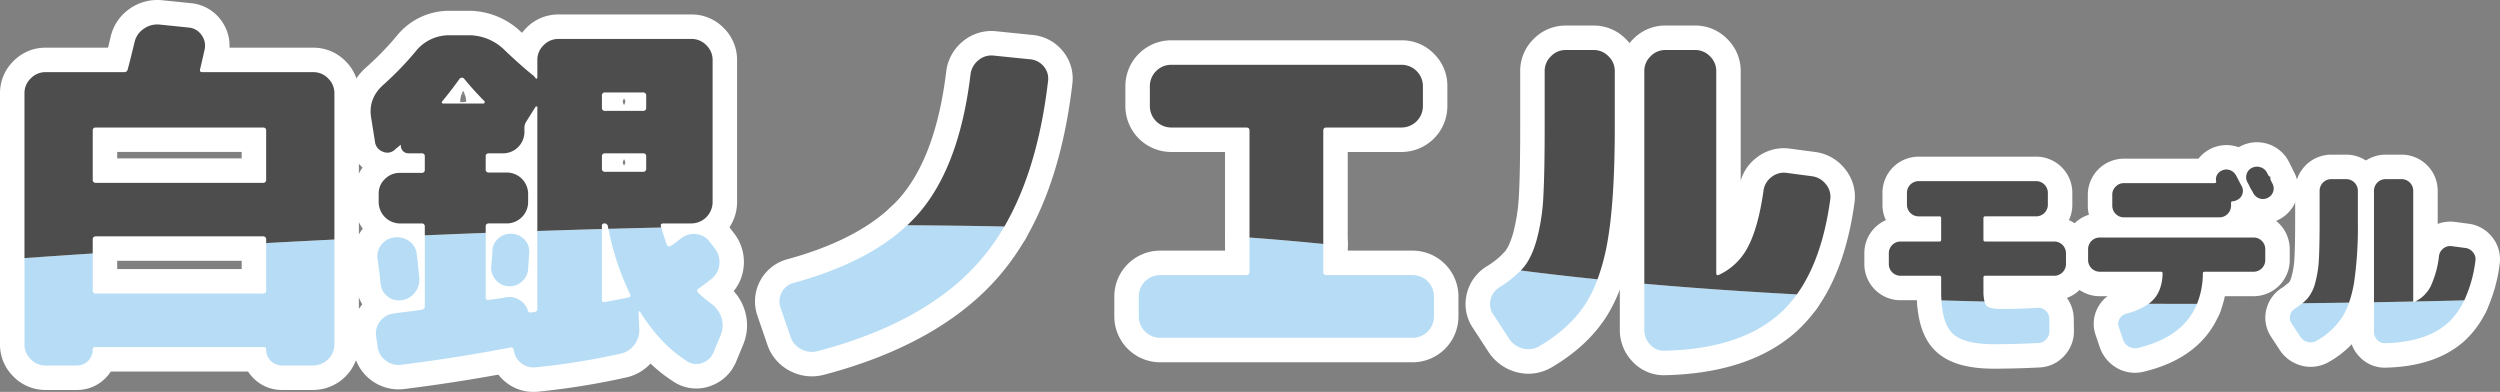 <svg id="グループ_1496" data-name="グループ 1496" xmlns="http://www.w3.org/2000/svg" xmlns:xlink="http://www.w3.org/1999/xlink" width="886.726" height="139" viewBox="0 0 886.726 139">
  <rect x="0" y="0" width="886.726" height="139" fill="#808080" stroke="none"/>
  <defs>
    <clipPath id="clip-path">
      <rect id="長方形_1791" data-name="長方形 1791" width="886.726" height="139" fill="none"/>
    </clipPath>
  </defs>
  <g id="グループ_1495" data-name="グループ 1495" clip-path="url(#clip-path)">
    <path id="パス_3308" data-name="パス 3308" d="M92.808,87.356a1.041,1.041,0,0,1-1.177,1.178H32.475A1.042,1.042,0,0,1,31.3,87.356V74.32q-12.541.821-24.211,1.639v30.635a7.156,7.156,0,0,0,2.225,5.234,7.161,7.161,0,0,0,5.234,2.226H25.67a5.587,5.587,0,0,0,5.627-5.628.809.809,0,0,1,.916-.916H91.892a.81.81,0,0,1,.916.916,5.587,5.587,0,0,0,5.628,5.628H109.56a7.6,7.6,0,0,0,7.461-7.461V69.374q-12.291.608-24.213,1.256Z" transform="translate(1.592 15.585)" fill="#b6ddf5"/>
    <path id="パス_3309" data-name="パス 3309" d="M111.153,124.325H100.028A14.041,14.041,0,0,1,89.9,120.149a14.674,14.674,0,0,1-1.925-2.368H39.314a14.733,14.733,0,0,1-1.915,2.36,14.064,14.064,0,0,1-10.136,4.185H16.138a15.794,15.794,0,0,1-11.373-4.77A15.79,15.79,0,0,1,0,108.185V77.551a8.68,8.68,0,0,1,8.074-8.657q11.672-.816,24.248-1.642a8.68,8.68,0,0,1,9.246,8.661v5.534H85.722V72.223a8.678,8.678,0,0,1,8.208-8.666q11.931-.65,24.254-1.26a8.679,8.679,0,0,1,9.108,8.669v37.218a16.279,16.279,0,0,1-16.138,16.14m-8.55-17.358h7.332V80.094q-3.442.174-6.856.356v8.5A9.639,9.639,0,0,1,93.223,98.8H34.068a9.64,9.64,0,0,1-9.857-9.857V85.185q-3.463.233-6.854.465v21.316h7.331a9.479,9.479,0,0,1,9.119-6.545H93.485a9.478,9.478,0,0,1,9.118,6.545" transform="translate(0 13.993)" fill="#fff"/>
    <path id="パス_3310" data-name="パス 3310" d="M148.168,86.292a6.3,6.3,0,0,0,4.842-1.505,6.51,6.51,0,0,0,2.356-4.515l.392-5.889a6,6,0,0,0-1.7-4.646,6.569,6.569,0,0,0-4.58-2.028,6.361,6.361,0,0,0-4.646,1.636,5.993,5.993,0,0,0-2.159,4.384c0,.523-.045,1.4-.131,2.617s-.176,2.094-.262,2.618a6.624,6.624,0,0,0,1.44,4.907,6.188,6.188,0,0,0,4.449,2.421" transform="translate(31.955 15.208)" fill="#b6ddf5"/>
    <path id="パス_3311" data-name="パス 3311" d="M150.478,96.6q-.768,0-1.547-.075a14.774,14.774,0,0,1-10.439-5.691,15.267,15.267,0,0,1-3.261-11.105c.018-.195.044-.388.076-.579,0-.016.071-.452.169-1.832.1-1.466.11-1.919.11-1.995,0-.142,0-.285.009-.429a14.6,14.6,0,0,1,5.131-10.5A15.039,15.039,0,0,1,151.5,60.631a15.205,15.205,0,0,1,10.39,4.662,14.6,14.6,0,0,1,4.132,11.088c0,.056,0,.113-.009.169l-.393,5.888c0,.086-.011.17-.018.255a15.154,15.154,0,0,1-5.4,10.314,14.86,14.86,0,0,1-9.725,3.589" transform="translate(30.362 13.617)" fill="#fff"/>
    <path id="パス_3312" data-name="パス 3312" d="M112.839,89.662a6.28,6.28,0,0,0,5.038,1.374,7.054,7.054,0,0,0,4.711-2.682,7.185,7.185,0,0,0,1.571-5.3q-.525-5.757-.916-8.509a6.3,6.3,0,0,0-2.749-4.513,7.163,7.163,0,0,0-5.234-1.245,6.767,6.767,0,0,0-5.889,7.723q.784,5.235,1.047,8.506a6.516,6.516,0,0,0,2.421,4.645" transform="translate(24.553 15.436)" fill="#b6ddf5"/>
    <path id="パス_3313" data-name="パス 3313" d="M118.418,101.379a14.74,14.74,0,0,1-9.484-3.407,15.138,15.138,0,0,1-5.57-10.581q-.25-3.112-.986-8a15.444,15.444,0,0,1,13.3-17.608A15.839,15.839,0,0,1,127.037,64.5a14.887,14.887,0,0,1,6.4,10.472c.277,1.93.593,4.858.96,8.891a15.869,15.869,0,0,1-3.438,11.509,15.71,15.71,0,0,1-10.314,5.857,16.373,16.373,0,0,1-2.224.153m1.509-16.841h0Zm-3.684-7.172v0" transform="translate(22.963 13.844)" fill="#fff"/>
    <path id="パス_3314" data-name="パス 3314" d="M198.983,89.446q.522,1.049-.654,1.308l-8.246,1.572c-.7.175-1.047-.132-1.047-.917V66.425q-11.5.325-22.9.712V94.68a1.041,1.041,0,0,1-1.178,1.178.585.585,0,0,0-.262.066.58.58,0,0,1-.261.066h-.393a.953.953,0,0,1-1.309-.786,6.551,6.551,0,0,0-3.01-3.664,6.921,6.921,0,0,0-4.711-.916,22.339,22.339,0,0,1-3.01.524q-2.094.263-3.01.392c-.785.176-1.178-.131-1.178-.916V67.8q-10.877.415-21.593.876V93.9q0,.917-1.178,1.178-1.571.263-4.842.654t-4.973.654a7.054,7.054,0,0,0-4.842,2.748,6.943,6.943,0,0,0-1.44,5.366l.524,3.664a7.124,7.124,0,0,0,2.879,4.907,7.217,7.217,0,0,0,5.5,1.506q19.893-2.489,38.869-6.151.786-.132,1.047.916a7.087,7.087,0,0,0,7.723,6.151,257.217,257.217,0,0,0,30.1-4.843,8.066,8.066,0,0,0,5.038-3.271,8.575,8.575,0,0,0,1.636-5.889l-.262-5.628c0-.173.066-.262.2-.262a.454.454,0,0,1,.327.132q7.2,11.516,16.621,17.536a5.9,5.9,0,0,0,5.5.655,6.7,6.7,0,0,0,4.057-3.926l2.486-6.02a8.946,8.946,0,0,0,.262-6.02,9.593,9.593,0,0,0-3.533-4.972,53.235,53.235,0,0,1-4.711-3.926q-.786-.786,0-1.44,2.223-1.571,4.58-3.4a7.413,7.413,0,0,0,2.879-5.039,7.887,7.887,0,0,0-1.44-5.693l-1.832-2.355a6.871,6.871,0,0,0-4.776-2.879,7.245,7.245,0,0,0-5.433,1.439q-.656.524-1.9,1.44t-1.9,1.308q-.784.525-1.308-.392c-.661-1.812-1.32-3.869-1.979-6.15q-9.4.213-18.755.471a94.479,94.479,0,0,0,7.647,23.085" transform="translate(24.458 14.802)" fill="#b6ddf5"/>
    <path id="パス_3315" data-name="パス 3315" d="M166.363,125.79a15.492,15.492,0,0,1-9.8-3.419,15.956,15.956,0,0,1-2.681-2.7c-10.9,1.98-22.1,3.694-33.377,5.106a16.231,16.231,0,0,1-18.057-13.9l-.509-3.56a15.883,15.883,0,0,1,13.643-17.935c.914-.138,2.1-.3,3.545-.48V70.264a8.678,8.678,0,0,1,8.307-8.671q10.728-.461,21.636-.877a8.679,8.679,0,0,1,9.009,8.672V83.452q.483.011.965.053V68.729a8.681,8.681,0,0,1,8.385-8.674q11.42-.386,22.951-.713a8.889,8.889,0,0,1,1.157.044,8.922,8.922,0,0,1,1.146-.108q9.38-.257,18.8-.473a8.714,8.714,0,0,1,6.81,3.054,15.778,15.778,0,0,1,7.048-.626,15.479,15.479,0,0,1,10.536,6.225l1.776,2.283c.091.118.179.238.263.358a16.579,16.579,0,0,1,2.935,11.766,15.976,15.976,0,0,1-3.483,8.177,18.283,18.283,0,0,1,3.962,6.973,17.712,17.712,0,0,1-.483,11.714c-.02.049-.039.1-.06.148L238.3,114.9a15.261,15.261,0,0,1-9.1,8.767,14.57,14.57,0,0,1-13.2-1.532,54.2,54.2,0,0,1-8.137-6.4,16.7,16.7,0,0,1-8.917,5,266.192,266.192,0,0,1-31.026,4.984q-.786.07-1.558.071m-46.715-17.274v0m47.1-2.285a10.6,10.6,0,0,1,.873,2.072,250.609,250.609,0,0,0,27.573-4.515v-.018c-.009-.1-.013-.192-.018-.288l-.065-1.385-1.67.32a9.466,9.466,0,0,1-7.865-1.733A9.623,9.623,0,0,1,181.95,93V76.954q-2.776.084-5.546.173V96.272a9.6,9.6,0,0,1-8.259,9.74,9.243,9.243,0,0,1-1.394.219m55.5,2.064,0,0Zm-103.936-.735h0Zm107.072-.024.012.009-.012-.009m-106.048-1.157.148,1.034c12.641-1.606,25.126-3.593,37.169-5.918.065-.013.131-.024.2-.036l.056-.01c-.072-.129-.142-.258-.208-.389-.6.1-1.271.2-2.035.291q-1.787.226-2.678.348a9.449,9.449,0,0,1-11.266-9.482v-13.8l-4.237.173v16.9a9.828,9.828,0,0,1-7.974,9.65c-.148.032-.3.06-.445.086-1.17.2-2.836.424-5.244.713q-2.078.25-3.484.441m89.988-16a9.278,9.278,0,0,1,.852.737,8.77,8.77,0,0,1,1.287,1.6A48.736,48.736,0,0,0,223.2,106.01l1.508-3.654a.764.764,0,0,0,.049-.175.986.986,0,0,0-.463-.666,60,60,0,0,1-5.647-4.738,9.654,9.654,0,0,1-2.92-7.3,9.529,9.529,0,0,1,3.5-6.932q.272-.228.56-.43c1.141-.806,2.317-1.672,3.5-2.582l-.382-.49q-.4.3-.887.659c-1.008.742-1.788,1.279-2.444,1.68a9.446,9.446,0,0,1-7.285,1.259,9.638,9.638,0,0,1-6.167-4.722,8.62,8.62,0,0,1-.607-1.313c-.037-.1-.072-.2-.108-.3q-.685.015-1.37.033a80.635,80.635,0,0,0,4.336,10.876,10.152,10.152,0,0,1,.961,3.162m-39.141,14.884-.013.007.013-.007M192.8,94.9h0Zm38.12-10.394h0M210.16,66.8l-.007,0,.007,0" transform="translate(22.868 13.21)" fill="#fff"/>
    <path id="パス_3316" data-name="パス 3316" d="M230.833,85.668a6.59,6.59,0,0,0-4.253,3.338,6.715,6.715,0,0,0-.458,5.43l3.533,10.34a7.642,7.642,0,0,0,3.861,4.449,7.969,7.969,0,0,0,5.823.655q38.738-10.21,57.781-32.327a79.435,79.435,0,0,0,8.4-11.873q-17.036-.351-34.454-.448-14.2,13.325-40.237,20.436" transform="translate(50.716 14.654)" fill="#b6ddf5"/>
    <path id="パス_3317" data-name="パス 3317" d="M238.834,120.425a16.756,16.756,0,0,1-7.676-1.881,16.306,16.306,0,0,1-8.1-9.323L219.5,98.835c-.02-.058-.039-.115-.058-.173a15.478,15.478,0,0,1,10.7-19.776c15.891-4.334,28.2-10.522,36.581-18.392a8.876,8.876,0,0,1,5.99-2.351c11.769.07,23.4.222,34.582.452a8.678,8.678,0,0,1,7.32,13.046,88.554,88.554,0,0,1-9.324,13.166c-13.8,16.031-34.71,27.825-62.146,35.056a17.057,17.057,0,0,1-4.312.561m-2.259-25.312,2.675,7.828c22.385-5.97,39.5-15.139,50.922-27.273q-7.052-.092-14.229-.143c-9.883,8.363-23.1,14.941-39.368,19.588" transform="translate(49.123 13.062)" fill="#fff"/>
    <path id="パス_3318" data-name="パス 3318" d="M369.084,80.941a1.041,1.041,0,0,1-1.178,1.178H337.283a7.6,7.6,0,0,0-7.461,7.461v7.328a7.6,7.6,0,0,0,7.461,7.459h89.779a7.6,7.6,0,0,0,7.461-7.459V89.58a7.6,7.6,0,0,0-7.461-7.461H396.437a1.04,1.04,0,0,1-1.177-1.178V71.065q-12.727-1.271-26.176-2.272Z" transform="translate(74.094 15.454)" fill="#b6ddf5"/>
    <path id="パス_3319" data-name="パス 3319" d="M428.653,114.639H338.874A16.277,16.277,0,0,1,322.736,98.5V91.172a16.277,16.277,0,0,1,16.138-16.14H362V70.385a8.678,8.678,0,0,1,9.326-8.653c9.131.682,18.01,1.452,26.39,2.289a8.678,8.678,0,0,1,7.817,8.636v2.376h23.123a16.277,16.277,0,0,1,16.138,16.14V98.5a16.275,16.275,0,0,1-16.138,16.138m-88.56-17.358h87.342v-4.89H398.029a9.639,9.639,0,0,1-9.855-9.857V80.545q-4.343-.4-8.819-.769v2.758a9.64,9.64,0,0,1-9.857,9.857H340.093Z" transform="translate(72.502 13.862)" fill="#fff"/>
    <path id="パス_3320" data-name="パス 3320" d="M476.229,98.482a7.423,7.423,0,0,0,2.159,5.365,6.531,6.531,0,0,0,5.169,2.094q26.827-.658,40.832-13.284a42.147,42.147,0,0,0,5.947-6.694c-18.552-1-36.67-2.245-54.107-3.784Z" transform="translate(106.984 18.461)" fill="#b6ddf5"/>
    <path id="パス_3321" data-name="パス 3321" d="M484.806,116.218a15.084,15.084,0,0,1-11.052-4.734,16.077,16.077,0,0,1-4.611-11.41v-16.3a8.68,8.68,0,0,1,9.442-8.645c16.763,1.479,34.866,2.746,53.809,3.763a8.679,8.679,0,0,1,6.576,13.739,51.1,51.1,0,0,1-7.175,8.064c-10.864,9.8-26.462,15.015-46.365,15.513-.208.009-.416.012-.623.012m1.694-16.136h0Zm0-6.867v5.591a69.356,69.356,0,0,0,21.827-3.978q-11.189-.748-21.827-1.613" transform="translate(105.392 16.87)" fill="#fff"/>
    <path id="パス_3322" data-name="パス 3322" d="M435.1,84.164a7,7,0,0,0-3.337,4.449,6.369,6.369,0,0,0,.981,5.366l5.628,8.637a8.32,8.32,0,0,0,4.842,3.4,7.421,7.421,0,0,0,5.758-.786q10.73-6.282,16.36-14.92a45.263,45.263,0,0,0,4.349-8.847q-13.974-1.425-27.22-3.13a39.134,39.134,0,0,1-7.361,5.827" transform="translate(96.945 17.598)" fill="#b6ddf5"/>
    <path id="パス_3323" data-name="パス 3323" d="M446.77,116.552a16.389,16.389,0,0,1-4.163-.544,17.038,17.038,0,0,1-9.758-6.82c-.055-.081-.11-.16-.163-.241l-5.583-8.571A15.121,15.121,0,0,1,424.931,88.1a15.611,15.611,0,0,1,7.181-9.718,30.736,30.736,0,0,0,5.664-4.449,8.665,8.665,0,0,1,7.382-2.609c8.6,1.11,17.678,2.154,26.99,3.1A8.678,8.678,0,0,1,479.4,86.1a54.116,54.116,0,0,1-5.2,10.544c-4.48,6.873-10.954,12.817-19.248,17.673a16.338,16.338,0,0,1-8.174,2.237m-4.216-24.259,4.318,6.63a42.156,42.156,0,0,0,10.446-8.641q-5.27-.6-10.373-1.237a53.36,53.36,0,0,1-4.392,3.248m-5.867-6.537h0Z" transform="translate(95.355 16.006)" fill="#fff"/>
    <path id="パス_3324" data-name="パス 3324" d="M566.157,98.648q3.962,3.891,14.6,3.892,7.995,0,15.994-.429a3.782,3.782,0,0,0,2.785-1.392,4.133,4.133,0,0,0,1.072-2.964l-.072-4.355a3.8,3.8,0,0,0-1.286-2.748,3.84,3.84,0,0,0-2.856-1.036q-6.426.428-12.78.429-4.142,0-5.284-1.107a3.317,3.317,0,0,1-.764-1.53Q569.91,87.225,562.29,87c.333,5.546,1.617,9.441,3.867,11.651" transform="translate(126.317 19.544)" fill="#b6ddf5"/>
    <path id="パス_3325" data-name="パス 3325" d="M582.351,112.811c-9.546,0-16.311-2.087-20.682-6.378-3.869-3.8-5.979-9.464-6.45-17.323a8.676,8.676,0,0,1,2.435-6.564,8.551,8.551,0,0,1,6.488-2.631q7.59.226,15.221.408a8.682,8.682,0,0,1,6.025,2.634c3.973,0,8.016-.141,12.022-.409l.208-.01A12.645,12.645,0,0,1,610.8,94.614c0,.078.006.158.007.235l.07,4.273a12.735,12.735,0,0,1-3.177,8.86,12.508,12.508,0,0,1-8.975,4.393c-5.368.288-10.906.436-16.374.436m15.53-17.772-.08,0,.08,0m-10.34-8.284h0Z" transform="translate(124.725 17.951)" fill="#fff"/>
    <path id="パス_3326" data-name="パス 3326" d="M624.3,87.982a23.146,23.146,0,0,1-7.912,3.483,3.851,3.851,0,0,0-2.393,1.821,3.358,3.358,0,0,0-.321,2.893l1.5,4.426a4.688,4.688,0,0,0,2.034,2.535,4.112,4.112,0,0,0,3.108.536q16.308-3.825,21.136-15.666-8.557.007-17.151-.028" transform="translate(137.817 19.765)" fill="#b6ddf5"/>
    <path id="パス_3327" data-name="パス 3327" d="M620.959,114.052a12.732,12.732,0,0,1-6.677-1.908,13.353,13.353,0,0,1-5.718-7.1l-1.521-4.491a12.044,12.044,0,0,1,1.067-10.087,12.591,12.591,0,0,1,7.582-5.783,14.87,14.87,0,0,0,5.031-2.083A8.674,8.674,0,0,1,625.89,80.9h.037q8.569.037,17.107.028h.007A8.678,8.678,0,0,1,651.07,92.9c-4.349,10.607-13.5,17.612-27.185,20.821l-.147.033a13.165,13.165,0,0,1-2.779.3" transform="translate(136.226 18.173)" fill="#fff"/>
    <path id="パス_3328" data-name="パス 3328" d="M665.125,89.683a3.82,3.82,0,0,0-1.821,2.427,3.474,3.474,0,0,0,.535,2.928l3.07,4.712a4.531,4.531,0,0,0,2.642,1.855,4.045,4.045,0,0,0,3.142-.427,26.126,26.126,0,0,0,8.925-8.14,25.151,25.151,0,0,0,2.584-5.386q-8.222.123-16.543.212a25.866,25.866,0,0,1-2.535,1.819" transform="translate(148.984 19.691)" fill="#b6ddf5"/>
    <path id="パス_3329" data-name="パス 3329" d="M672.186,112.015a12.8,12.8,0,0,1-3.237-.419,13.171,13.171,0,0,1-7.559-5.278c-.055-.077-.109-.158-.16-.238l-3.03-4.648a12.142,12.142,0,0,1-1.724-9.834,12.548,12.548,0,0,1,5.653-7.692,16.5,16.5,0,0,0,1.619-1.16,8.68,8.68,0,0,1,5.411-1.967q8.3-.09,16.507-.213h.129a8.678,8.678,0,0,1,8.184,11.563,33.9,33.9,0,0,1-3.5,7.235,34.787,34.787,0,0,1-11.814,10.9,13.021,13.021,0,0,1-6.483,1.754m-1-13.3-.006,0,.006,0m-4.47-7.439h0Z" transform="translate(147.391 18.099)" fill="#fff"/>
    <path id="パス_3330" data-name="パス 3330" d="M702.218,87.384c-.055.028-.1.064-.157.091-.274.137-.446.108-.523-.076q-6.938.141-13.972.261V98.113a4.054,4.054,0,0,0,1.178,2.927,3.563,3.563,0,0,0,2.82,1.143q14.637-.358,22.278-7.247A25.362,25.362,0,0,0,719.588,87q-8.6.209-17.37.387" transform="translate(154.46 19.544)" fill="#b6ddf5"/>
    <path id="パス_3331" data-name="パス 3331" d="M692.98,112.457a12.24,12.24,0,0,1-8.871-3.782,12.644,12.644,0,0,1-3.629-8.971V89.25a8.679,8.679,0,0,1,8.531-8.678q7.016-.119,13.945-.258h.331c.115-.006.23-.011.345-.013q8.751-.178,17.336-.388a8.79,8.79,0,0,1,7.506,3.973A8.677,8.677,0,0,1,729,92.36a34.05,34.05,0,0,1-7.748,10.612c-6.646,5.991-16,9.179-27.82,9.478-.148.006-.3.009-.447.009m10.674-23.391h0Zm7.478-3.439v0" transform="translate(152.868 17.952)" fill="#fff"/>
    <path id="パス_3332" data-name="パス 3332" d="M114.8,26.226A7.173,7.173,0,0,0,109.56,24H70.166q-1.049,0-.785-1.046,1.045-4.449,1.571-6.807a6.394,6.394,0,0,0-1.047-5.3,6.147,6.147,0,0,0-4.711-2.682L54.986,7.118a8.3,8.3,0,0,0-5.693,1.571,7.836,7.836,0,0,0-3.206,4.843q-1.177,4.975-2.356,9.422A1.236,1.236,0,0,1,42.422,24H14.545a7.164,7.164,0,0,0-5.234,2.225,7.159,7.159,0,0,0-2.225,5.235v58.49q11.656-.816,24.211-1.64V83.418a1.041,1.041,0,0,1,1.178-1.178H91.631a1.04,1.04,0,0,1,1.177,1.178v1.205q11.911-.647,24.213-1.258v-51.9a7.168,7.168,0,0,0-2.225-5.235M92.808,62.085a1.04,1.04,0,0,1-1.177,1.178H32.475A1.041,1.041,0,0,1,31.3,62.085V44.679q0-1.045,1.178-1.046H91.631q1.177,0,1.177,1.046Z" transform="translate(1.592 1.592)" fill="#4d4d4d"/>
    <path id="パス_3333" data-name="パス 3333" d="M8.678,100.223A8.678,8.678,0,0,1,0,91.544V33.053A15.8,15.8,0,0,1,4.765,21.682a15.8,15.8,0,0,1,11.373-4.768H38.317q.454-1.835.9-3.723a16.51,16.51,0,0,1,6.6-9.958A17.021,17.021,0,0,1,57.294.061l.17.016L67.623,1.119A14.875,14.875,0,0,1,78.6,7.447a14.949,14.949,0,0,1,2.795,9.468h29.763a15.8,15.8,0,0,1,11.366,4.761l.01.01a15.8,15.8,0,0,1,4.761,11.367V84.959a8.677,8.677,0,0,1-8.249,8.668q-12.269.606-24.17,1.255a8.715,8.715,0,0,1-6.439-2.365l-.006-.006H41.169a8.679,8.679,0,0,1-7.712,6.052q-12.523.821-24.173,1.637c-.2.015-.405.022-.606.022m8.679-65.951V82.245Q21,82,24.722,81.748a9.6,9.6,0,0,1,9.345-6.595H93.223a9.939,9.939,0,0,1,6.225,2.1q5.206-.277,10.487-.547V34.272H71.759a9.349,9.349,0,0,1-9.224-11.753q.6-2.528,1.018-4.37l-7.49-.768c-.775,3.265-1.566,6.422-2.351,9.386a9.872,9.872,0,0,1-9.7,7.5Zm92.9-.312h0l6.128-6.143ZM36.946,22.277c-.013.05-.027.1-.039.151Zm27.127-6.425v0ZM93.223,73.534H34.067a9.64,9.64,0,0,1-9.856-9.857V46.271a9.576,9.576,0,0,1,9.856-9.725H93.223a9.576,9.576,0,0,1,9.856,9.725V63.677a9.64,9.64,0,0,1-9.856,9.857M41.568,56.176H85.722V53.9H41.568Z" transform="translate(0 0)" fill="#fff"/>
    <path id="パス_3334" data-name="パス 3334" d="M211.106,76.958h10.078a7.6,7.6,0,0,0,7.459-7.461V18.98a7.166,7.166,0,0,0-2.225-5.235,7.164,7.164,0,0,0-5.234-2.225H173.938a7.16,7.16,0,0,0-5.234,2.225,7.157,7.157,0,0,0-2.225,5.235v6.282a.307.307,0,0,1-.262.326.314.314,0,0,1-.393-.2,4.651,4.651,0,0,0-1.308-1.308q-4.19-3.4-9.686-8.639a18.014,18.014,0,0,0-12.825-5.234h-6.673a15.114,15.114,0,0,0-12.041,5.758,111.826,111.826,0,0,1-11.386,11.779q-5.63,4.975-4.319,12.04l1.309,8.244a4.267,4.267,0,0,0,2.748,3.469,3.872,3.872,0,0,0,4.318-.719,11.6,11.6,0,0,1,.916-.786,11.766,11.766,0,0,0,.916-.786c.174-.173.262-.13.262.132a2.683,2.683,0,0,0,2.748,2.748h4.58q1.177,0,1.177,1.046V57.85a1.041,1.041,0,0,1-1.177,1.178h-7.72a7.274,7.274,0,0,0-5.237,2.159,6.946,6.946,0,0,0-2.224,5.169V69.5a7.6,7.6,0,0,0,7.461,7.461h7.72a1.04,1.04,0,0,1,1.177,1.178V81.18q10.71-.459,21.6-.876V78q0-1.045,1.177-1.046h6.413a7.6,7.6,0,0,0,7.459-7.461V66.356a7.6,7.6,0,0,0-7.459-7.459h-6.413q-1.176,0-1.177-1.047V53.137q0-1.045,1.177-1.046h5.1a7.6,7.6,0,0,0,7.459-7.461v-1.7a3.909,3.909,0,0,1,.655-2.093l3.271-5.235a.536.536,0,0,1,.393-.131.232.232,0,0,1,.262.262V79.645q11.4-.386,22.9-.712V77.874a.81.81,0,0,1,.916-.916,1.132,1.132,0,0,1,1.178.916c.064.334.138.663.2,1q9.358-.259,18.757-.471c-.038-.133-.076-.26-.115-.394q-.264-1.045.785-1.046M147.763,34.1q-.132.327-.393.327H133.237q-1.049,0-.393-.916,2.748-3.27,6.151-7.983a1.123,1.123,0,0,1,1.439,0,107.28,107.28,0,0,0,7.2,7.983.512.512,0,0,1,.13.589m57.323,23.361a1.041,1.041,0,0,1-1.178,1.177h-13.35a1.041,1.041,0,0,1-1.178-1.177V53.137q0-1.045,1.178-1.046h13.35q1.178,0,1.178,1.046Zm0-21.6a1.041,1.041,0,0,1-1.178,1.178h-13.35a1.041,1.041,0,0,1-1.178-1.178V31.675a1.041,1.041,0,0,1,1.178-1.178h13.35a1.041,1.041,0,0,1,1.178,1.178Z" transform="translate(24.113 2.294)" fill="#4d4d4d"/>
    <path id="パス_3335" data-name="パス 3335" d="M128.153,91.452a8.686,8.686,0,0,1-7.448-4.223h-1.451a16.279,16.279,0,0,1-16.138-16.14V67.948a15.45,15.45,0,0,1,2.966-9.223,12.954,12.954,0,0,1-4.169-7.746l-1.292-8.14a20.948,20.948,0,0,1,7.127-20,103.475,103.475,0,0,0,10.467-10.831,23.824,23.824,0,0,1,18.707-8.881H143.6a26.863,26.863,0,0,1,18.809,7.627c.072.069.143.137.216.2A17.182,17.182,0,0,1,164.159,9.2a15.787,15.787,0,0,1,11.37-4.768h47.246A15.8,15.8,0,0,1,234.143,9.2a15.8,15.8,0,0,1,4.77,11.375V71.089a16.282,16.282,0,0,1-16.138,16.14h-5.959a8.687,8.687,0,0,1-4.59,1.437q-9.376.215-18.715.471a8.181,8.181,0,0,1-1.151-.044,8.726,8.726,0,0,1-1.141.108q-11.477.323-22.854.71a8.744,8.744,0,0,1-6.325-2.435,8.6,8.6,0,0,1-.688-.748,16.055,16.055,0,0,1-4.012.5H156.6a8.667,8.667,0,0,1-6.519,3.34q-10.857.415-21.553.874c-.124,0-.247.009-.371.009m-7.681-21.581h6.5a9.716,9.716,0,0,1,7.982,3.929q4.087-.169,8.2-.332a9.8,9.8,0,0,1,7.768-3.6h5.195v-.7h-5.195a9.576,9.576,0,0,1-9.856-9.725V54.729A9.576,9.576,0,0,1,150.925,45h3.886v-.483a12.055,12.055,0,0,1,.195-2.147,9.008,9.008,0,0,1-6.044,2.319H134.828a9.095,9.095,0,0,1-7.448-14.649q.2-.272.411-.529c1.673-1.99,3.61-4.508,5.761-7.484a8.743,8.743,0,0,1,.909-1.064l.1-.1a7.186,7.186,0,0,0-3.04,2.282A120.851,120.851,0,0,1,119.28,35.811c-1.683,1.488-1.844,2.506-1.57,3.989.013.073.026.147.038.22l.338,2.13A8.7,8.7,0,0,1,126.124,45h.851a9.576,9.576,0,0,1,9.856,9.725v4.712a9.64,9.64,0,0,1-9.856,9.857h-6.5Zm54.591-37.764a8.9,8.9,0,0,1,1.684,5.218V72.27q4.521-.143,9.057-.278a9.6,9.6,0,0,1,6.084-2.121,9.855,9.855,0,0,1,5.7,1.793q4.885-.13,9.781-.247a9.727,9.727,0,0,1,5.325-1.546h8.859V21.791H176.747v5.064a9,9,0,0,1-1.684,5.251m-64.1,18.829v0Zm38.47-28.474c1.947,2.333,3.936,4.517,5.92,6.5a9.305,9.305,0,0,1,2.706,6.82l1.991-3.187c.091-.145.184-.284.282-.423-2.888-2.364-6.216-5.338-9.9-8.849a13.114,13.114,0,0,0-1-.861m-.083,13.227h0Zm-8.642-.18a7.277,7.277,0,0,0,2.142-.141,8.3,8.3,0,0,0-.449-2.426l-1.122-.442a8.159,8.159,0,0,0-.571,3.009m1.043-4a7.951,7.951,0,0,0-.454.943l1.085.436a8.165,8.165,0,0,0-.454-1.052q-.085-.165-.176-.327m33.456-8.336.007.016-.007-.016m-.006-.013,0,.011ZM205.5,68.906H192.15a9.64,9.64,0,0,1-9.856-9.856V54.729a9.5,9.5,0,0,1,5.068-8.579,9.65,9.65,0,0,1-5.068-8.7V33.267a9.64,9.64,0,0,1,9.856-9.857H205.5a9.64,9.64,0,0,1,9.856,9.857v4.187a9.65,9.65,0,0,1-5.068,8.7,9.5,9.5,0,0,1,5.068,8.579V59.05a9.64,9.64,0,0,1-9.856,9.856m-7.163-12a7.556,7.556,0,0,0,.489,1.187,7.793,7.793,0,0,0,.487-1.187,7.586,7.586,0,0,0-.487-1.168,7.356,7.356,0,0,0-.489,1.168m-.015-21.549a7.375,7.375,0,0,0,.5,1.216,7.478,7.478,0,0,0,.5-1.216,7.51,7.51,0,0,0-.5-1.215,7.406,7.406,0,0,0-.5,1.215" transform="translate(22.522 0.702)" fill="#fff"/>
    <path id="パス_3336" data-name="パス 3336" d="M311.189,19.956a7.039,7.039,0,0,0-5.041-2.552L293.323,16.1a7.118,7.118,0,0,0-5.365,1.7,7.538,7.538,0,0,0-2.748,4.975q-3.927,32.457-18.191,49.077a56.956,56.956,0,0,1-4.261,4.431q17.394.1,34.454.448,11.808-20.26,15.481-51.47a6.641,6.641,0,0,0-1.5-5.3" transform="translate(59.028 3.609)" fill="#4d4d4d"/>
    <path id="パス_3337" data-name="パス 3337" d="M298.8,87l-.179,0c-11.093-.227-22.643-.377-34.326-.446a8.679,8.679,0,0,1-5.887-15.008,48.719,48.719,0,0,0,3.613-3.752c8.328-9.705,13.765-24.666,16.162-44.468a16.246,16.246,0,0,1,5.807-10.6,15.772,15.772,0,0,1,11.672-3.679l.13.012,12.761,1.3a15.648,15.648,0,0,1,10.9,5.652l.01.011a15.227,15.227,0,0,1,3.422,11.954c-2.558,21.783-8.144,40.23-16.588,54.716A8.681,8.681,0,0,1,298.8,87M282.089,69.357q5.86.077,11.606.181c5.729-11.377,9.681-25.49,11.769-42.051l-10.176-1.039c-2.185,17.269-6.613,31.651-13.2,42.908m24.944-41.71h0Zm-1.367-1.811v0" transform="translate(57.436 2.017)" fill="#fff"/>
    <path id="パス_3338" data-name="パス 3338" d="M395.716,41.01h26.7a7.6,7.6,0,0,0,7.461-7.461V26.222a7.6,7.6,0,0,0-7.461-7.461H340.488a7.6,7.6,0,0,0-7.459,7.461V33.55a7.6,7.6,0,0,0,7.459,7.461h26.7q1.179,0,1.178,1.046V80.033q13.428,1,26.176,2.272V42.056q0-1.045,1.177-1.046" transform="translate(74.814 4.215)" fill="#4d4d4d"/>
    <path id="パス_3339" data-name="パス 3339" d="M396.131,92.574q-.43,0-.862-.043c-8.238-.823-16.972-1.58-25.961-2.253a8.677,8.677,0,0,1-8.031-8.653V51.28h-19.2a16.275,16.275,0,0,1-16.138-16.138v-7.33A16.275,16.275,0,0,1,342.08,11.674h81.925a15.8,15.8,0,0,1,11.368,4.763,15.815,15.815,0,0,1,4.771,11.376v7.33a16.277,16.277,0,0,1-16.14,16.138h-19.2V83.9a8.679,8.679,0,0,1-8.678,8.679M378.634,73.6q4.468.366,8.819.757V43.648a9.576,9.576,0,0,1,9.856-9.725h25.48V29.031H343.3v4.892h25.48a9.576,9.576,0,0,1,9.856,9.725Z" transform="translate(73.222 2.623)" fill="#fff"/>
    <path id="パス_3340" data-name="パス 3340" d="M540.619,62.059a7.445,7.445,0,0,0-4.974-2.813l-8.9-1.178a7.014,7.014,0,0,0-5.432,1.505,7.21,7.21,0,0,0-2.813,4.908q-1.835,12.826-5.431,19.7A21.958,21.958,0,0,1,502.8,94.189c-.7.349-1.046.131-1.046-.655V21.947a7.165,7.165,0,0,0-2.226-5.234,7.167,7.167,0,0,0-5.234-2.226h-10.6a7.163,7.163,0,0,0-5.235,2.226,7.158,7.158,0,0,0-2.224,5.234v75.44c17.438,1.539,35.555,2.789,54.107,3.784q8.929-12.39,11.852-33.679a6.894,6.894,0,0,0-1.57-5.433" transform="translate(106.984 3.254)" fill="#4d4d4d"/>
    <path id="パス_3341" data-name="パス 3341" d="M531.929,111.442c-.156,0-.31,0-.467-.013-19.14-1.027-37.445-2.308-54.4-3.8a8.68,8.68,0,0,1-7.916-8.646V23.54a15.8,15.8,0,0,1,4.766-11.372A15.8,15.8,0,0,1,485.28,7.4h10.6a15.8,15.8,0,0,1,11.368,4.765,15.8,15.8,0,0,1,4.77,11.375V62.381a15.88,15.88,0,0,1,5.529-8.045,15.641,15.641,0,0,1,11.911-3.282l8.915,1.181a16.09,16.09,0,0,1,10.574,5.948l.006.007a15.5,15.5,0,0,1,3.431,12.016c-2.135,15.592-6.646,28.237-13.418,37.632a8.68,8.68,0,0,1-7.039,3.6M520.173,93.4q3.566.219,7.176.42c3.6-6.393,6.158-14.615,7.636-24.524l-6.469-.856c-1.389,9.119-3.406,16.083-6.167,21.357a33.873,33.873,0,0,1-2.176,3.6M486.5,91.009q4.036.332,8.164.648v-66.9H486.5ZM528.7,67.2v0" transform="translate(105.392 1.662)" fill="#fff"/>
    <path id="パス_3342" data-name="パス 3342" d="M473.8,41.971V21.946a7.17,7.17,0,0,0-2.225-5.234,7.169,7.169,0,0,0-5.237-2.225h-9.945a7.153,7.153,0,0,0-5.233,2.225,7.154,7.154,0,0,0-2.228,5.234V41.971q0,15.7-.458,24.276a72.426,72.426,0,0,1-2.29,15.247q-1.833,6.674-4.776,10.144c-.3.348-.616.7-.949,1.043q13.228,1.708,27.219,3.13a77.081,77.081,0,0,0,3.7-14.317q2.421-14.527,2.422-39.523" transform="translate(98.947 3.254)" fill="#4d4d4d"/>
    <path id="パス_3343" data-name="パス 3343" d="M469.272,106.082a8.624,8.624,0,0,1-.885-.045c-9.464-.964-18.7-2.027-27.451-3.157a8.678,8.678,0,0,1-5.155-14.613c.208-.217.41-.432.6-.649.638-.754,1.874-2.632,3.027-6.831A64.24,64.24,0,0,0,441.4,67.375c.3-5.538.446-13.551.446-23.812V23.538a15.79,15.79,0,0,1,4.77-11.373A15.788,15.788,0,0,1,457.982,7.4h9.945a15.8,15.8,0,0,1,11.367,4.763,15.81,15.81,0,0,1,4.771,11.376V43.563c0,17.061-.854,30.838-2.539,40.949A86.3,86.3,0,0,1,477.4,100.44a8.681,8.681,0,0,1-8.126,5.642M455.614,87.188q3.7.428,7.475.839.759-3.016,1.318-6.369c1.527-9.17,2.3-21.987,2.3-38.1V24.757H459.2V43.563c0,10.569-.158,18.893-.47,24.739a81.387,81.387,0,0,1-2.586,17.08q-.255.926-.529,1.806" transform="translate(97.355 1.662)" fill="#fff"/>
    <path id="パス_3344" data-name="パス 3344" d="M580.612,86.664a.567.567,0,0,1,.642-.642h24.563a4.148,4.148,0,0,0,4.071-4.071v-4a4.148,4.148,0,0,0-4.071-4.071H581.254a.567.567,0,0,1-.642-.642V65.6a.568.568,0,0,1,.642-.644h18.137a4.146,4.146,0,0,0,4.069-4.07V56.533a4.146,4.146,0,0,0-4.069-4.071H557.549a4.146,4.146,0,0,0-4.069,4.071v4.355a4.146,4.146,0,0,0,4.069,4.07h7.425a.569.569,0,0,1,.643.644v7.639a.567.567,0,0,1-.643.642H551.122a4.148,4.148,0,0,0-4.069,4.071v4a4.148,4.148,0,0,0,4.069,4.071h13.852a.567.567,0,0,1,.643.642v5.07c0,1.063.038,2.059.1,3.021q7.62.228,15.276.411a15.19,15.19,0,0,1-.377-3.789Z" transform="translate(122.894 11.785)" fill="#4d4d4d"/>
    <path id="パス_3345" data-name="パス 3345" d="M582.585,105.437l-.209,0q-7.684-.184-15.33-.413a8.679,8.679,0,0,1-8.4-8.152c-.012-.195-.022-.387-.032-.577h-5.9a12.825,12.825,0,0,1-12.749-12.749v-4a12.654,12.654,0,0,1,3.751-8.988,12.9,12.9,0,0,1,3.886-2.678,12.579,12.579,0,0,1-1.21-5.4V58.124a12.825,12.825,0,0,1,12.749-12.749h41.841a12.824,12.824,0,0,1,12.749,12.749V62.48a12.57,12.57,0,0,1-1.211,5.4,12.885,12.885,0,0,1,3.872,2.666,12.673,12.673,0,0,1,3.766,9v4a12.825,12.825,0,0,1-12.75,12.749H591.255a8.653,8.653,0,0,1-8.67,9.144M573.1,81.544a9.142,9.142,0,0,1,1.612,2.1,9.141,9.141,0,0,1,1.612-2.1,9.141,9.141,0,0,1-1.612-2.1,9.142,9.142,0,0,1-1.612,2.1" transform="translate(121.302 10.193)" fill="#fff"/>
    <path id="パス_3346" data-name="パス 3346" d="M612.986,55.148A3.9,3.9,0,0,0,611.771,58v4a4.148,4.148,0,0,0,4.07,4.07h33.988A4.144,4.144,0,0,0,653.9,62V60.932q0-.571.643-.571a3.366,3.366,0,0,0,1.429-.43,3.446,3.446,0,0,0,1.926-2.07,3.542,3.542,0,0,0-.214-2.856q-.358-.643-1-1.892t-1-1.893a3.98,3.98,0,0,0-2.248-1.928,3.617,3.617,0,0,0-2.893.216,3.344,3.344,0,0,0-1.926,3.783.438.438,0,0,1-.109.429.51.51,0,0,1-.392.214H615.84a3.9,3.9,0,0,0-2.855,1.214" transform="translate(137.433 11.027)" fill="#4d4d4d"/>
    <path id="パス_3347" data-name="パス 3347" d="M651.421,76.343H617.434a12.825,12.825,0,0,1-12.749-12.749v-4a12.825,12.825,0,0,1,12.749-12.749h26.508a12.593,12.593,0,0,1,13.881-4.178,12.6,12.6,0,0,1,7.054,5.955c.257.464.634,1.174,1.116,2.113q.553,1.075.86,1.629c.064.115.126.233.185.351a12.254,12.254,0,0,1,.645,9.6,12.107,12.107,0,0,1-4.373,5.864,12.82,12.82,0,0,1-2.9,4.408,12.651,12.651,0,0,1-8.992,3.757m-9.464-18.767,0,.009,0-.009m0-.007v0m-27.377-.83h0Z" transform="translate(135.841 9.436)" fill="#fff"/>
    <path id="パス_3348" data-name="パス 3348" d="M646.117,80.926h17.422a4.144,4.144,0,0,0,4.07-4.07v-4a4.144,4.144,0,0,0-4.07-4.069h-54.7a4.146,4.146,0,0,0-4.07,4.069v4a4.146,4.146,0,0,0,4.07,4.07H630.55a.568.568,0,0,1,.643.642q-.145,5.715-3.107,9.07a11.86,11.86,0,0,1-1.832,1.657q8.592.037,17.151.028a29.448,29.448,0,0,0,2.068-10.755.567.567,0,0,1,.643-.642" transform="translate(135.861 15.453)" fill="#4d4d4d"/>
    <path id="パス_3349" data-name="パス 3349" d="M642.138,102.6q-7.151,0-14.328-.029a8.681,8.681,0,0,1-8.215-11.37h-9.158a12.825,12.825,0,0,1-12.749-12.749v-4A12.825,12.825,0,0,1,610.437,61.7H665.13A12.823,12.823,0,0,1,677.879,74.45v4A12.822,12.822,0,0,1,665.13,91.2H654.87a35.164,35.164,0,0,1-1.843,6.013A8.681,8.681,0,0,1,645,102.594h-2.867m13.606-19.423h0Zm-8.678-.012h0Z" transform="translate(134.269 13.861)" fill="#fff"/>
    <path id="パス_3350" data-name="パス 3350" d="M653.043,57.617a3.969,3.969,0,0,0,2.25,1.928,3.61,3.61,0,0,0,2.891-.214,3.692,3.692,0,0,0,1.928-2.143,3.548,3.548,0,0,0-.213-2.856q-.288-.569-.964-1.928c-.454-.9-.8-1.594-1.036-2.07a3.75,3.75,0,0,0-2.284-1.857,3.862,3.862,0,0,0-3,.214,3.56,3.56,0,0,0-1.892,2.177,3.725,3.725,0,0,0,.251,2.893q1.427,2.57,2.07,3.855" transform="translate(146.143 10.844)" fill="#4d4d4d"/>
    <path id="パス_3351" data-name="パス 3351" d="M658.073,70.016a12.313,12.313,0,0,1-4-.67,12.573,12.573,0,0,1-7.042-5.954c-.056-.1-.109-.2-.162-.306-.251-.5-.784-1.523-1.892-3.52-.059-.108-.116-.216-.172-.325a12.462,12.462,0,0,1-.763-9.405,12.27,12.27,0,0,1,6.286-7.319,12.718,12.718,0,0,1,16.84,5.365c.028.053.056.107.083.16l1.99,3.979a12.287,12.287,0,0,1,.654,9.62,12.619,12.619,0,0,1-11.823,8.374m1.679-13.365-3.78,1.887a4.869,4.869,0,0,0,2.116-.494,4.939,4.939,0,0,0,1.664-1.394m-6.521.977a4.252,4.252,0,0,0,2.618.91l4.2-2.312a4.781,4.781,0,0,0,.757-2.743,4.714,4.714,0,0,0-1.124-.562,4.968,4.968,0,0,0-1.6-.258h0l-3.986,2.1a4.866,4.866,0,0,0-.587,1.149,5.159,5.159,0,0,0-.282,1.718m1.079-3.15c-.017.018-.033.04-.049.06l3.75-1.876c-.029,0-.059,0-.088,0Zm2.987-1.756a4.5,4.5,0,0,0-2.844,1.579Z" transform="translate(144.551 9.253)" fill="#fff"/>
    <path id="パス_3352" data-name="パス 3352" d="M686.509,66.874V55.949a4.146,4.146,0,0,0-4.07-4.07h-5.426a4.146,4.146,0,0,0-4.07,4.07V66.874q0,8.568-.25,13.245a39.586,39.586,0,0,1-1.25,8.318,14.461,14.461,0,0,1-2.606,5.534,15.487,15.487,0,0,1-2,1.931q8.316-.09,16.541-.213a43.369,43.369,0,0,0,1.808-7.252,137.778,137.778,0,0,0,1.32-21.562" transform="translate(149.804 11.655)" fill="#4d4d4d"/>
    <path id="パス_3353" data-name="パス 3353" d="M668.431,106.173a8.679,8.679,0,0,1-5.507-15.385,7.068,7.068,0,0,0,.892-.844h0a8.09,8.09,0,0,0,.852-2.217,31.111,31.111,0,0,0,.952-6.483c.158-2.953.239-7.255.239-12.779V57.541a12.822,12.822,0,0,1,12.747-12.749h5.426A12.824,12.824,0,0,1,696.78,57.541V68.466a144.481,144.481,0,0,1-1.439,22.988,52.123,52.123,0,0,1-2.182,8.71,8.679,8.679,0,0,1-8.057,5.8q-8.239.121-16.577.213h-.094m16.543-8.892h0Z" transform="translate(148.212 10.062)" fill="#fff"/>
    <path id="パス_3354" data-name="パス 3354" d="M720.865,76.442a3.759,3.759,0,0,0-.856-2.964,4.058,4.058,0,0,0-2.714-1.534l-4.856-.643a3.83,3.83,0,0,0-2.962.822,3.928,3.928,0,0,0-1.536,2.677,34.289,34.289,0,0,1-2.964,10.746,11.985,11.985,0,0,1-5.447,5.373q8.768-.178,17.37-.388a47,47,0,0,0,3.964-14.088" transform="translate(157.148 16.009)" fill="#4d4d4d"/>
    <path id="パス_3355" data-name="パス 3355" d="M701.121,101.189a8.679,8.679,0,0,1-3.809-16.476,3.325,3.325,0,0,0,1.571-1.6c.474-.906,1.372-3.139,2.06-7.948a12.734,12.734,0,0,1,14.207-10.876l4.878.647a12.647,12.647,0,0,1,8.313,4.672,12.479,12.479,0,0,1,2.721,9.56l-.007.047a55.842,55.842,0,0,1-4.747,16.683,8.682,8.682,0,0,1-7.6,4.9q-8.617.209-17.4.388l-.179,0M717.749,82.14l.018,0Zm4.708-4.105h0Zm-4.317-.524c0,.037-.01.073-.016.108.006-.034.011-.071.016-.108" transform="translate(155.556 14.418)" fill="#fff"/>
    <path id="パス_3356" data-name="パス 3356" d="M701.489,95.006V55.949a4.146,4.146,0,0,0-4.07-4.07h-5.784a4.146,4.146,0,0,0-4.07,4.07v39.6q7.03-.119,13.972-.26a.706.706,0,0,1-.049-.282" transform="translate(154.46 11.655)" fill="#4d4d4d"/>
    <path id="パス_3357" data-name="パス 3357" d="M689.158,105.819a8.682,8.682,0,0,1-8.678-8.679v-39.6a12.822,12.822,0,0,1,12.747-12.749h5.784a12.827,12.827,0,0,1,12.75,12.749V95.958a8.683,8.683,0,0,1-8.456,9.6q-6.953.14-14,.261h-.149" transform="translate(152.868 10.062)" fill="#fff"/>
    <path id="パス_3358" data-name="パス 3358" d="M92.808,87.356a1.041,1.041,0,0,1-1.177,1.178H32.475A1.042,1.042,0,0,1,31.3,87.356V74.32q-12.541.821-24.211,1.639v30.635a7.156,7.156,0,0,0,2.225,5.234,7.161,7.161,0,0,0,5.234,2.226H25.67a5.587,5.587,0,0,0,5.627-5.628.809.809,0,0,1,.916-.916H91.892a.81.81,0,0,1,.916.916,5.587,5.587,0,0,0,5.628,5.628H109.56a7.6,7.6,0,0,0,7.461-7.461V69.374q-12.291.608-24.213,1.256Z" transform="translate(1.592 15.585)" fill="#b6ddf5"/>
    <path id="パス_3359" data-name="パス 3359" d="M148.168,86.292a6.3,6.3,0,0,0,4.842-1.505,6.51,6.51,0,0,0,2.356-4.515l.392-5.889a6,6,0,0,0-1.7-4.646,6.569,6.569,0,0,0-4.58-2.028,6.361,6.361,0,0,0-4.646,1.636,5.993,5.993,0,0,0-2.159,4.384c0,.523-.045,1.4-.131,2.617s-.176,2.094-.262,2.618a6.624,6.624,0,0,0,1.44,4.907,6.188,6.188,0,0,0,4.449,2.421" transform="translate(31.955 15.208)" fill="#b6ddf5"/>
    <path id="パス_3360" data-name="パス 3360" d="M112.839,89.662a6.28,6.28,0,0,0,5.038,1.374,7.054,7.054,0,0,0,4.711-2.682,7.185,7.185,0,0,0,1.571-5.3q-.525-5.757-.916-8.509a6.3,6.3,0,0,0-2.749-4.513,7.163,7.163,0,0,0-5.234-1.245,6.767,6.767,0,0,0-5.889,7.723q.784,5.235,1.047,8.506a6.516,6.516,0,0,0,2.421,4.645" transform="translate(24.553 15.436)" fill="#b6ddf5"/>
    <path id="パス_3361" data-name="パス 3361" d="M198.983,89.446q.522,1.049-.654,1.308l-8.246,1.572c-.7.175-1.047-.132-1.047-.917V66.425q-11.5.325-22.9.712V94.68a1.041,1.041,0,0,1-1.178,1.178.585.585,0,0,0-.262.066.58.58,0,0,1-.261.066h-.393a.953.953,0,0,1-1.309-.786,6.551,6.551,0,0,0-3.01-3.664,6.921,6.921,0,0,0-4.711-.916,22.339,22.339,0,0,1-3.01.524q-2.094.263-3.01.392c-.785.176-1.178-.131-1.178-.916V67.8q-10.877.415-21.593.876V93.9q0,.917-1.178,1.178-1.571.263-4.842.654t-4.973.654a7.054,7.054,0,0,0-4.842,2.748,6.943,6.943,0,0,0-1.44,5.366l.524,3.664a7.124,7.124,0,0,0,2.879,4.907,7.217,7.217,0,0,0,5.5,1.506q19.893-2.489,38.869-6.151.786-.132,1.047.916a7.087,7.087,0,0,0,7.723,6.151,257.217,257.217,0,0,0,30.1-4.843,8.066,8.066,0,0,0,5.038-3.271,8.575,8.575,0,0,0,1.636-5.889l-.262-5.628c0-.173.066-.262.2-.262a.454.454,0,0,1,.327.132q7.2,11.516,16.621,17.536a5.9,5.9,0,0,0,5.5.655,6.7,6.7,0,0,0,4.057-3.926l2.486-6.02a8.946,8.946,0,0,0,.262-6.02,9.593,9.593,0,0,0-3.533-4.972,53.235,53.235,0,0,1-4.711-3.926q-.786-.786,0-1.44,2.223-1.571,4.58-3.4a7.413,7.413,0,0,0,2.879-5.039,7.887,7.887,0,0,0-1.44-5.693l-1.832-2.355a6.871,6.871,0,0,0-4.776-2.879,7.245,7.245,0,0,0-5.433,1.439q-.656.524-1.9,1.44t-1.9,1.308q-.784.525-1.308-.392c-.661-1.812-1.32-3.869-1.979-6.15q-9.4.213-18.755.471a94.479,94.479,0,0,0,7.647,23.085" transform="translate(24.458 14.802)" fill="#b6ddf5"/>
    <path id="パス_3362" data-name="パス 3362" d="M230.833,85.668a6.59,6.59,0,0,0-4.253,3.338,6.715,6.715,0,0,0-.458,5.43l3.533,10.34a7.642,7.642,0,0,0,3.861,4.449,7.969,7.969,0,0,0,5.823.655q38.738-10.21,57.781-32.327a79.435,79.435,0,0,0,8.4-11.873q-17.036-.351-34.454-.448-14.2,13.325-40.237,20.436" transform="translate(50.716 14.654)" fill="#b6ddf5"/>
    <path id="パス_3363" data-name="パス 3363" d="M369.084,80.941a1.041,1.041,0,0,1-1.178,1.178H337.283a7.6,7.6,0,0,0-7.461,7.461v7.328a7.6,7.6,0,0,0,7.461,7.459h89.779a7.6,7.6,0,0,0,7.461-7.459V89.58a7.6,7.6,0,0,0-7.461-7.461H396.437a1.04,1.04,0,0,1-1.177-1.178V71.065q-12.727-1.271-26.176-2.272Z" transform="translate(74.094 15.454)" fill="#b6ddf5"/>
    <path id="パス_3364" data-name="パス 3364" d="M476.229,98.482a7.423,7.423,0,0,0,2.159,5.365,6.531,6.531,0,0,0,5.169,2.094q26.827-.658,40.832-13.284a42.147,42.147,0,0,0,5.947-6.694c-18.552-1-36.67-2.245-54.107-3.784Z" transform="translate(106.984 18.461)" fill="#b6ddf5"/>
    <path id="パス_3365" data-name="パス 3365" d="M435.1,84.164a7,7,0,0,0-3.337,4.449,6.369,6.369,0,0,0,.981,5.366l5.628,8.637a8.32,8.32,0,0,0,4.842,3.4,7.421,7.421,0,0,0,5.758-.786q10.73-6.282,16.36-14.92a45.263,45.263,0,0,0,4.349-8.847q-13.974-1.425-27.22-3.13a39.134,39.134,0,0,1-7.361,5.827" transform="translate(96.945 17.598)" fill="#b6ddf5"/>
    <path id="パス_3366" data-name="パス 3366" d="M566.157,98.648q3.962,3.891,14.6,3.892,7.995,0,15.994-.429a3.782,3.782,0,0,0,2.785-1.392,4.133,4.133,0,0,0,1.072-2.964l-.072-4.355a3.8,3.8,0,0,0-1.286-2.748,3.84,3.84,0,0,0-2.856-1.036q-6.426.428-12.78.429-4.142,0-5.284-1.107a3.317,3.317,0,0,1-.764-1.53Q569.91,87.225,562.29,87c.333,5.546,1.617,9.441,3.867,11.651" transform="translate(126.317 19.544)" fill="#b6ddf5"/>
    <path id="パス_3367" data-name="パス 3367" d="M624.3,87.982a23.146,23.146,0,0,1-7.912,3.483,3.851,3.851,0,0,0-2.393,1.821,3.358,3.358,0,0,0-.321,2.893l1.5,4.426a4.688,4.688,0,0,0,2.034,2.535,4.112,4.112,0,0,0,3.108.536q16.308-3.825,21.136-15.666-8.557.007-17.151-.028" transform="translate(137.817 19.765)" fill="#b6ddf5"/>
    <path id="パス_3368" data-name="パス 3368" d="M665.125,89.683a3.82,3.82,0,0,0-1.821,2.427,3.474,3.474,0,0,0,.535,2.928l3.07,4.712a4.531,4.531,0,0,0,2.642,1.855,4.045,4.045,0,0,0,3.142-.427,26.126,26.126,0,0,0,8.925-8.14,25.151,25.151,0,0,0,2.584-5.386q-8.222.123-16.543.212a25.866,25.866,0,0,1-2.535,1.819" transform="translate(148.984 19.691)" fill="#b6ddf5"/>
    <path id="パス_3369" data-name="パス 3369" d="M702.218,87.384c-.055.028-.1.064-.157.091-.274.137-.446.108-.523-.076q-6.938.141-13.972.261V98.113a4.054,4.054,0,0,0,1.178,2.927,3.563,3.563,0,0,0,2.82,1.143q14.637-.358,22.278-7.247A25.362,25.362,0,0,0,719.588,87q-8.6.209-17.37.387" transform="translate(154.46 19.544)" fill="#b6ddf5"/>
    <path id="パス_3370" data-name="パス 3370" d="M114.8,26.226A7.173,7.173,0,0,0,109.56,24H70.166q-1.049,0-.785-1.046,1.045-4.449,1.571-6.807a6.394,6.394,0,0,0-1.047-5.3,6.147,6.147,0,0,0-4.711-2.682L54.986,7.118a8.3,8.3,0,0,0-5.693,1.571,7.836,7.836,0,0,0-3.206,4.843q-1.177,4.975-2.356,9.422A1.236,1.236,0,0,1,42.422,24H14.545a7.164,7.164,0,0,0-5.234,2.225,7.159,7.159,0,0,0-2.225,5.235v58.49q11.656-.816,24.211-1.64V83.418a1.041,1.041,0,0,1,1.178-1.178H91.631a1.04,1.04,0,0,1,1.177,1.178v1.205q11.911-.647,24.213-1.258v-51.9a7.168,7.168,0,0,0-2.225-5.235M92.808,62.085a1.04,1.04,0,0,1-1.177,1.178H32.475A1.041,1.041,0,0,1,31.3,62.085V44.679q0-1.045,1.178-1.046H91.631q1.177,0,1.177,1.046Z" transform="translate(1.592 1.592)" fill="#4d4d4d"/>
    <path id="パス_3371" data-name="パス 3371" d="M211.106,76.958h10.078a7.6,7.6,0,0,0,7.459-7.461V18.98a7.166,7.166,0,0,0-2.225-5.235,7.164,7.164,0,0,0-5.234-2.225H173.938a7.16,7.16,0,0,0-5.234,2.225,7.157,7.157,0,0,0-2.225,5.235v6.282a.307.307,0,0,1-.262.326.314.314,0,0,1-.393-.2,4.651,4.651,0,0,0-1.308-1.308q-4.19-3.4-9.686-8.639a18.014,18.014,0,0,0-12.825-5.234h-6.673a15.114,15.114,0,0,0-12.041,5.758,111.826,111.826,0,0,1-11.386,11.779q-5.63,4.975-4.319,12.04l1.309,8.244a4.267,4.267,0,0,0,2.748,3.469,3.872,3.872,0,0,0,4.318-.719,11.6,11.6,0,0,1,.916-.786,11.766,11.766,0,0,0,.916-.786c.174-.173.262-.13.262.132a2.683,2.683,0,0,0,2.748,2.748h4.58q1.177,0,1.177,1.046V57.85a1.041,1.041,0,0,1-1.177,1.178h-7.72a7.274,7.274,0,0,0-5.237,2.159,6.946,6.946,0,0,0-2.224,5.169V69.5a7.6,7.6,0,0,0,7.461,7.461h7.72a1.04,1.04,0,0,1,1.177,1.178V81.18q10.71-.459,21.6-.876V78q0-1.045,1.177-1.046h6.413a7.6,7.6,0,0,0,7.459-7.461V66.356a7.6,7.6,0,0,0-7.459-7.459h-6.413q-1.176,0-1.177-1.047V53.137q0-1.045,1.177-1.046h5.1a7.6,7.6,0,0,0,7.459-7.461v-1.7a3.909,3.909,0,0,1,.655-2.093l3.271-5.235a.536.536,0,0,1,.393-.131.232.232,0,0,1,.262.262V79.645q11.4-.386,22.9-.712V77.874a.81.81,0,0,1,.916-.916,1.132,1.132,0,0,1,1.178.916c.064.334.138.663.2,1q9.358-.259,18.757-.471c-.038-.133-.076-.26-.115-.394q-.264-1.045.785-1.046M147.763,34.1q-.132.327-.393.327H133.237q-1.049,0-.393-.916,2.748-3.27,6.151-7.983a1.123,1.123,0,0,1,1.439,0,107.28,107.28,0,0,0,7.2,7.983.512.512,0,0,1,.13.589m57.323,23.361a1.041,1.041,0,0,1-1.178,1.177h-13.35a1.041,1.041,0,0,1-1.178-1.177V53.137q0-1.045,1.178-1.046h13.35q1.178,0,1.178,1.046Zm0-21.6a1.041,1.041,0,0,1-1.178,1.178h-13.35a1.041,1.041,0,0,1-1.178-1.178V31.675a1.041,1.041,0,0,1,1.178-1.178h13.35a1.041,1.041,0,0,1,1.178,1.178Z" transform="translate(24.113 2.294)" fill="#4d4d4d"/>
    <path id="パス_3372" data-name="パス 3372" d="M311.189,19.956a7.039,7.039,0,0,0-5.041-2.552L293.323,16.1a7.118,7.118,0,0,0-5.365,1.7,7.538,7.538,0,0,0-2.748,4.975q-3.927,32.457-18.191,49.077a56.956,56.956,0,0,1-4.261,4.431q17.394.1,34.454.448,11.808-20.26,15.481-51.47a6.641,6.641,0,0,0-1.5-5.3" transform="translate(59.028 3.609)" fill="#4d4d4d"/>
    <path id="パス_3373" data-name="パス 3373" d="M395.716,41.01h26.7a7.6,7.6,0,0,0,7.461-7.461V26.222a7.6,7.6,0,0,0-7.461-7.461H340.488a7.6,7.6,0,0,0-7.459,7.461V33.55a7.6,7.6,0,0,0,7.459,7.461h26.7q1.179,0,1.178,1.046V80.033q13.428,1,26.176,2.272V42.056q0-1.045,1.177-1.046" transform="translate(74.814 4.215)" fill="#4d4d4d"/>
    <path id="パス_3374" data-name="パス 3374" d="M540.619,62.059a7.445,7.445,0,0,0-4.974-2.813l-8.9-1.178a7.014,7.014,0,0,0-5.432,1.505,7.21,7.21,0,0,0-2.813,4.908q-1.835,12.826-5.431,19.7A21.958,21.958,0,0,1,502.8,94.189c-.7.349-1.046.131-1.046-.655V21.947a7.165,7.165,0,0,0-2.226-5.234,7.167,7.167,0,0,0-5.234-2.226h-10.6a7.163,7.163,0,0,0-5.235,2.226,7.158,7.158,0,0,0-2.224,5.234v75.44c17.438,1.539,35.555,2.789,54.107,3.784q8.929-12.39,11.852-33.679a6.894,6.894,0,0,0-1.57-5.433" transform="translate(106.984 3.254)" fill="#4d4d4d"/>
    <path id="パス_3375" data-name="パス 3375" d="M473.8,41.971V21.946a7.17,7.17,0,0,0-2.225-5.234,7.169,7.169,0,0,0-5.237-2.225h-9.945a7.153,7.153,0,0,0-5.233,2.225,7.154,7.154,0,0,0-2.228,5.234V41.971q0,15.7-.458,24.276a72.426,72.426,0,0,1-2.29,15.247q-1.833,6.674-4.776,10.144c-.3.348-.616.7-.949,1.043q13.228,1.708,27.219,3.13a77.081,77.081,0,0,0,3.7-14.317q2.421-14.527,2.422-39.523" transform="translate(98.947 3.254)" fill="#4d4d4d"/>
    <path id="パス_3376" data-name="パス 3376" d="M580.612,86.664a.567.567,0,0,1,.642-.642h24.563a4.148,4.148,0,0,0,4.071-4.071v-4a4.148,4.148,0,0,0-4.071-4.071H581.254a.567.567,0,0,1-.642-.642V65.6a.568.568,0,0,1,.642-.644h18.137a4.146,4.146,0,0,0,4.069-4.07V56.533a4.146,4.146,0,0,0-4.069-4.071H557.549a4.146,4.146,0,0,0-4.069,4.071v4.355a4.146,4.146,0,0,0,4.069,4.07h7.425a.569.569,0,0,1,.643.644v7.639a.567.567,0,0,1-.643.642H551.122a4.148,4.148,0,0,0-4.069,4.071v4a4.148,4.148,0,0,0,4.069,4.071h13.852a.567.567,0,0,1,.643.642v5.07c0,1.063.038,2.059.1,3.021q7.62.228,15.276.411a15.19,15.19,0,0,1-.377-3.789Z" transform="translate(122.894 11.785)" fill="#4d4d4d"/>
    <path id="パス_3377" data-name="パス 3377" d="M612.986,55.148A3.9,3.9,0,0,0,611.771,58v4a4.148,4.148,0,0,0,4.07,4.07h33.988A4.144,4.144,0,0,0,653.9,62V60.932q0-.571.643-.571a3.366,3.366,0,0,0,1.429-.43,3.446,3.446,0,0,0,1.926-2.07,3.542,3.542,0,0,0-.214-2.856q-.358-.643-1-1.892t-1-1.893a3.98,3.98,0,0,0-2.248-1.928,3.617,3.617,0,0,0-2.893.216,3.344,3.344,0,0,0-1.926,3.783.438.438,0,0,1-.109.429.51.51,0,0,1-.392.214H615.84a3.9,3.9,0,0,0-2.855,1.214" transform="translate(137.433 11.027)" fill="#4d4d4d"/>
    <path id="パス_3378" data-name="パス 3378" d="M646.117,80.926h17.422a4.144,4.144,0,0,0,4.07-4.07v-4a4.144,4.144,0,0,0-4.07-4.069h-54.7a4.146,4.146,0,0,0-4.07,4.069v4a4.146,4.146,0,0,0,4.07,4.07H630.55a.568.568,0,0,1,.643.642q-.145,5.715-3.107,9.07a11.86,11.86,0,0,1-1.832,1.657q8.592.037,17.151.028a29.448,29.448,0,0,0,2.068-10.755.567.567,0,0,1,.643-.642" transform="translate(135.861 15.453)" fill="#4d4d4d"/>
    <path id="パス_3379" data-name="パス 3379" d="M653.043,57.617a3.969,3.969,0,0,0,2.25,1.928,3.61,3.61,0,0,0,2.891-.214,3.692,3.692,0,0,0,1.928-2.143,3.548,3.548,0,0,0-.213-2.856q-.288-.569-.964-1.928c-.454-.9-.8-1.594-1.036-2.07a3.75,3.75,0,0,0-2.284-1.857,3.862,3.862,0,0,0-3,.214,3.56,3.56,0,0,0-1.892,2.177,3.725,3.725,0,0,0,.251,2.893q1.427,2.57,2.07,3.855" transform="translate(146.143 10.844)" fill="#4d4d4d"/>
    <path id="パス_3380" data-name="パス 3380" d="M686.509,66.874V55.949a4.146,4.146,0,0,0-4.07-4.07h-5.426a4.146,4.146,0,0,0-4.07,4.07V66.874q0,8.568-.25,13.245a39.586,39.586,0,0,1-1.25,8.318,14.461,14.461,0,0,1-2.606,5.534,15.487,15.487,0,0,1-2,1.931q8.316-.09,16.541-.213a43.369,43.369,0,0,0,1.808-7.252,137.778,137.778,0,0,0,1.32-21.562" transform="translate(149.804 11.655)" fill="#4d4d4d"/>
    <path id="パス_3381" data-name="パス 3381" d="M720.865,76.442a3.759,3.759,0,0,0-.856-2.964,4.058,4.058,0,0,0-2.714-1.534l-4.856-.643a3.83,3.83,0,0,0-2.962.822,3.928,3.928,0,0,0-1.536,2.677,34.289,34.289,0,0,1-2.964,10.746,11.985,11.985,0,0,1-5.447,5.373q8.768-.178,17.37-.388a47,47,0,0,0,3.964-14.088" transform="translate(157.148 16.009)" fill="#4d4d4d"/>
    <path id="パス_3382" data-name="パス 3382" d="M701.489,95.006V55.949a4.146,4.146,0,0,0-4.07-4.07h-5.784a4.146,4.146,0,0,0-4.07,4.07v39.6q7.03-.119,13.972-.26a.706.706,0,0,1-.049-.282" transform="translate(154.46 11.655)" fill="#4d4d4d"/>
  </g>
</svg>
